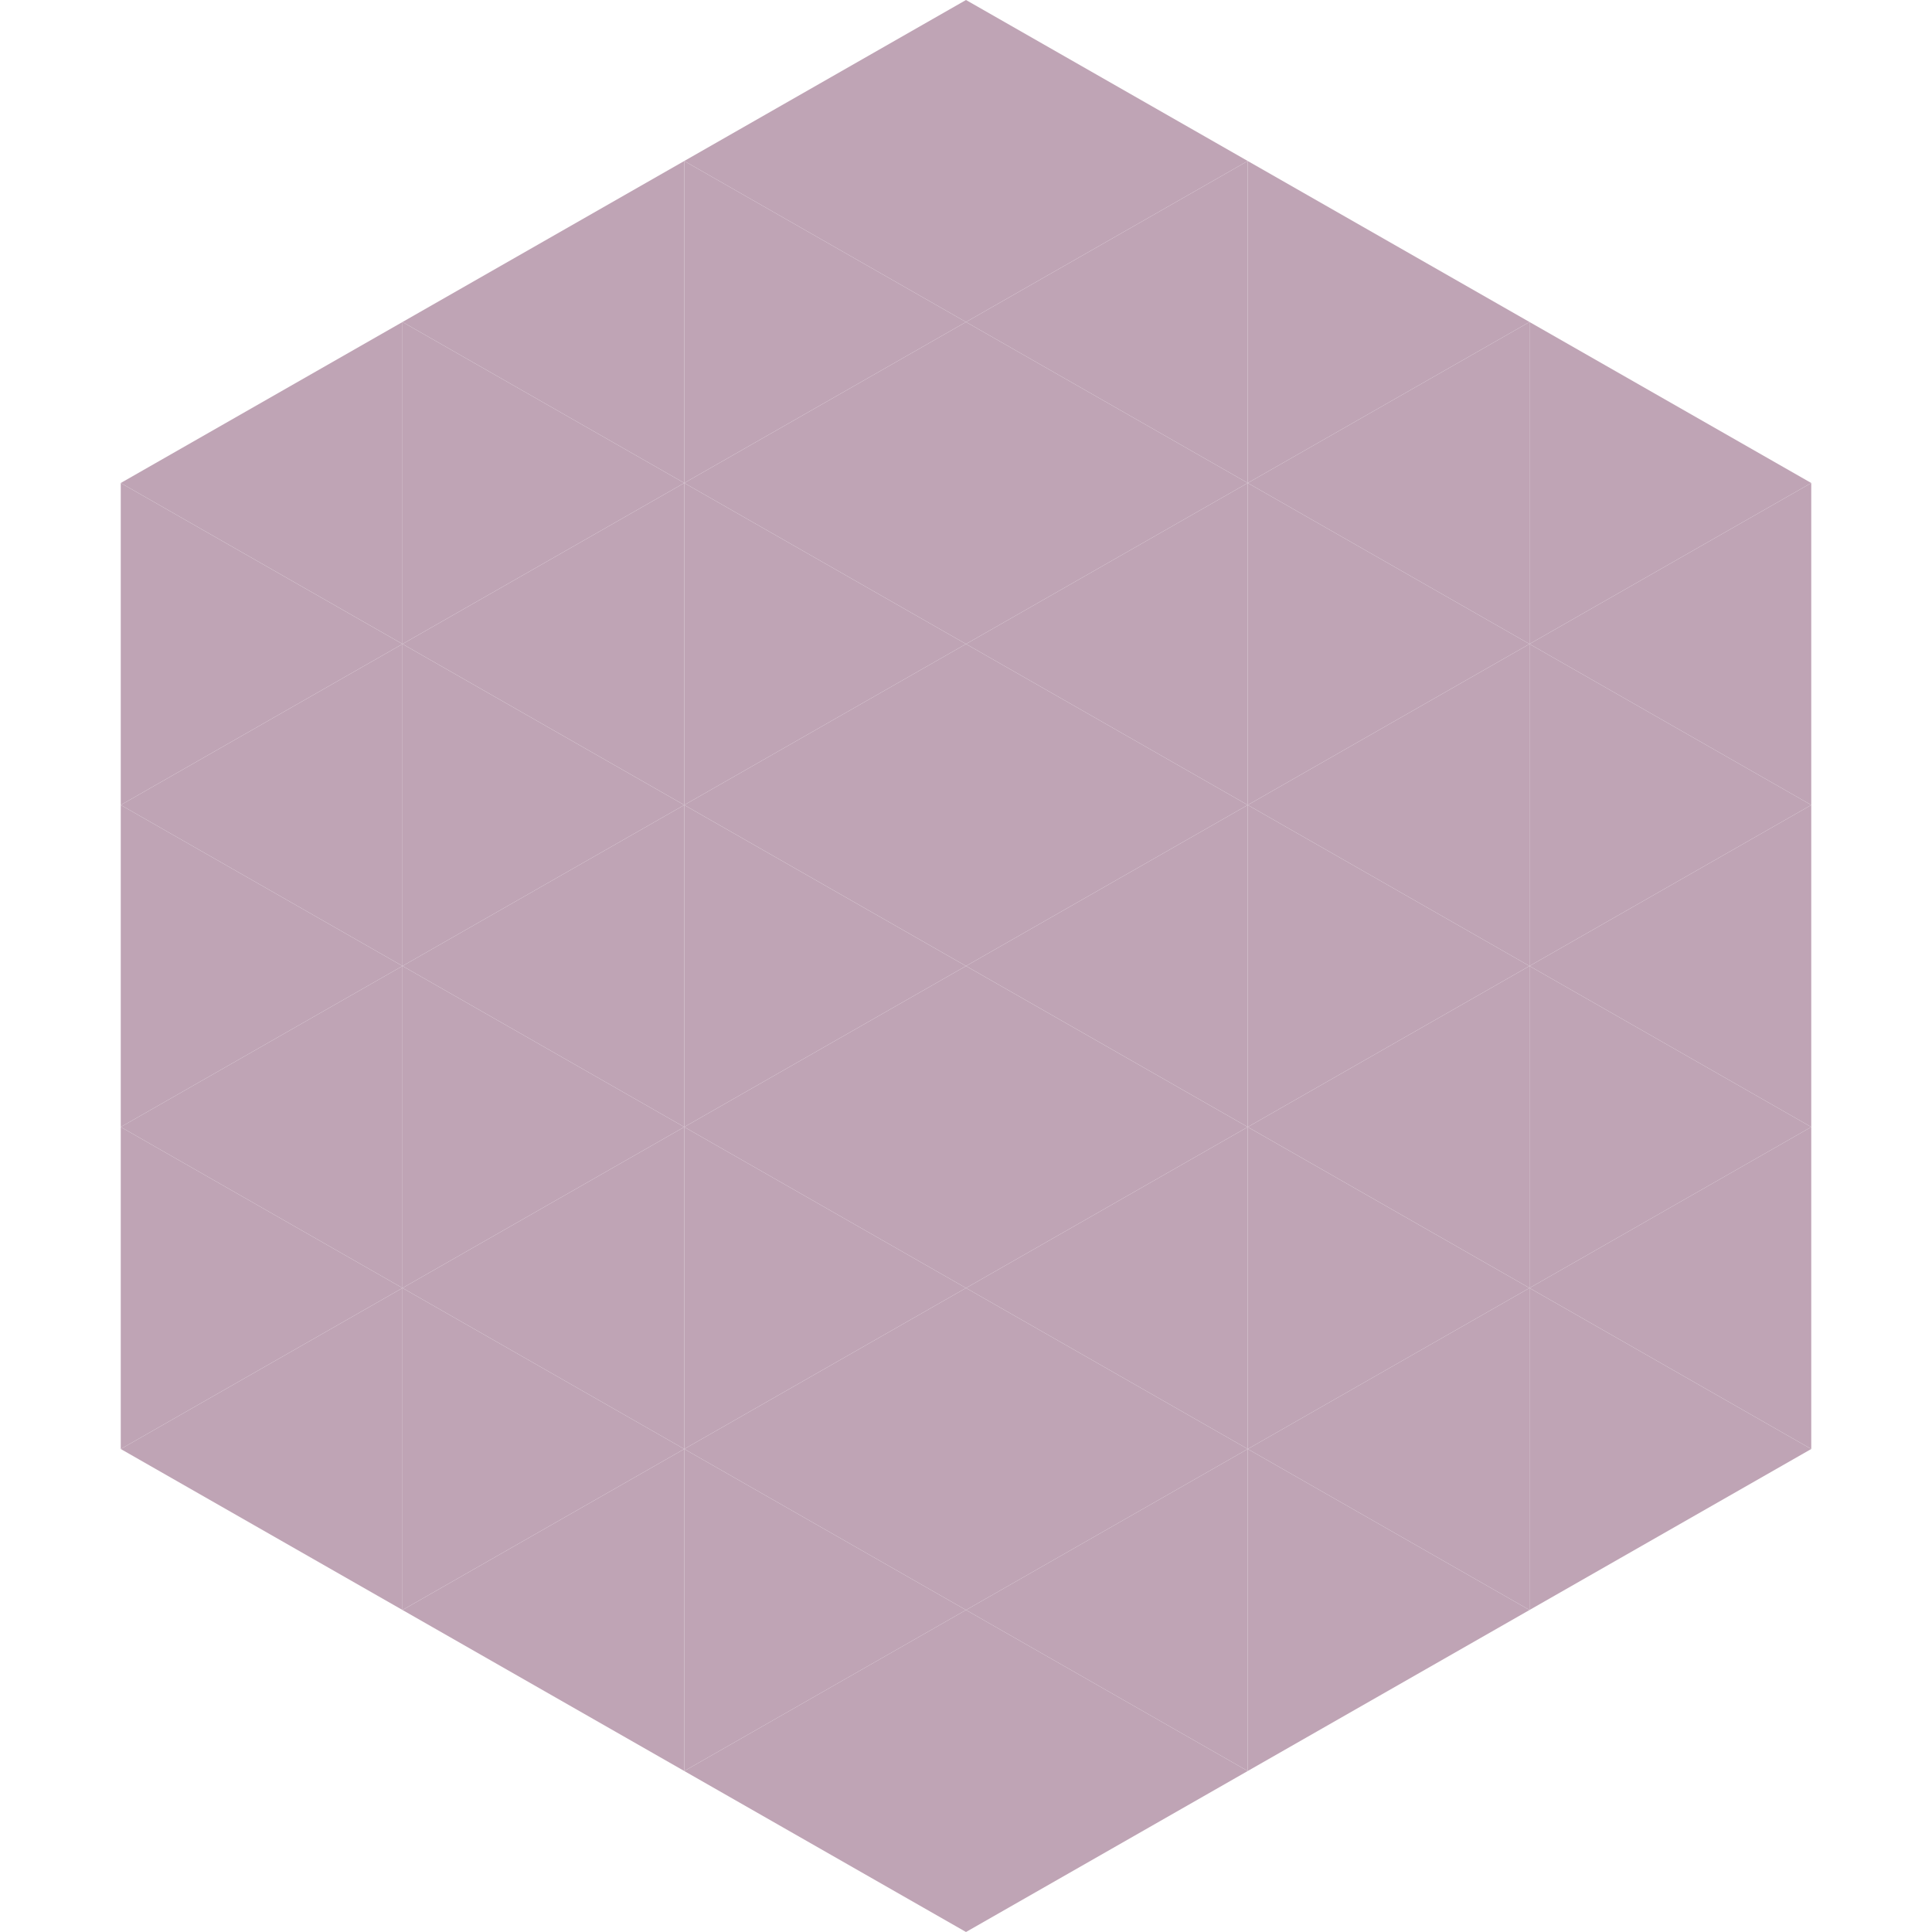 <?xml version="1.0"?>
<!-- Generated by SVGo -->
<svg width="240" height="240"
     xmlns="http://www.w3.org/2000/svg"
     xmlns:xlink="http://www.w3.org/1999/xlink">
<polygon points="50,40 15,60 50,80" style="fill:rgb(191,164,181)" />
<polygon points="190,40 225,60 190,80" style="fill:rgb(191,164,181)" />
<polygon points="15,60 50,80 15,100" style="fill:rgb(191,164,181)" />
<polygon points="225,60 190,80 225,100" style="fill:rgb(191,164,181)" />
<polygon points="50,80 15,100 50,120" style="fill:rgb(191,164,181)" />
<polygon points="190,80 225,100 190,120" style="fill:rgb(191,164,181)" />
<polygon points="15,100 50,120 15,140" style="fill:rgb(191,164,181)" />
<polygon points="225,100 190,120 225,140" style="fill:rgb(191,164,181)" />
<polygon points="50,120 15,140 50,160" style="fill:rgb(191,164,181)" />
<polygon points="190,120 225,140 190,160" style="fill:rgb(191,164,181)" />
<polygon points="15,140 50,160 15,180" style="fill:rgb(191,164,181)" />
<polygon points="225,140 190,160 225,180" style="fill:rgb(191,164,181)" />
<polygon points="50,160 15,180 50,200" style="fill:rgb(191,164,181)" />
<polygon points="190,160 225,180 190,200" style="fill:rgb(191,164,181)" />
<polygon points="15,180 50,200 15,220" style="fill:rgb(255,255,255); fill-opacity:0" />
<polygon points="225,180 190,200 225,220" style="fill:rgb(255,255,255); fill-opacity:0" />
<polygon points="50,0 85,20 50,40" style="fill:rgb(255,255,255); fill-opacity:0" />
<polygon points="190,0 155,20 190,40" style="fill:rgb(255,255,255); fill-opacity:0" />
<polygon points="85,20 50,40 85,60" style="fill:rgb(191,164,181)" />
<polygon points="155,20 190,40 155,60" style="fill:rgb(191,164,181)" />
<polygon points="50,40 85,60 50,80" style="fill:rgb(191,164,181)" />
<polygon points="190,40 155,60 190,80" style="fill:rgb(191,164,181)" />
<polygon points="85,60 50,80 85,100" style="fill:rgb(191,164,181)" />
<polygon points="155,60 190,80 155,100" style="fill:rgb(191,164,181)" />
<polygon points="50,80 85,100 50,120" style="fill:rgb(191,164,181)" />
<polygon points="190,80 155,100 190,120" style="fill:rgb(191,164,181)" />
<polygon points="85,100 50,120 85,140" style="fill:rgb(191,164,181)" />
<polygon points="155,100 190,120 155,140" style="fill:rgb(191,164,181)" />
<polygon points="50,120 85,140 50,160" style="fill:rgb(191,164,181)" />
<polygon points="190,120 155,140 190,160" style="fill:rgb(191,164,181)" />
<polygon points="85,140 50,160 85,180" style="fill:rgb(191,164,181)" />
<polygon points="155,140 190,160 155,180" style="fill:rgb(191,164,181)" />
<polygon points="50,160 85,180 50,200" style="fill:rgb(191,164,181)" />
<polygon points="190,160 155,180 190,200" style="fill:rgb(191,164,181)" />
<polygon points="85,180 50,200 85,220" style="fill:rgb(191,164,181)" />
<polygon points="155,180 190,200 155,220" style="fill:rgb(191,164,181)" />
<polygon points="120,0 85,20 120,40" style="fill:rgb(191,164,181)" />
<polygon points="120,0 155,20 120,40" style="fill:rgb(191,164,181)" />
<polygon points="85,20 120,40 85,60" style="fill:rgb(191,164,181)" />
<polygon points="155,20 120,40 155,60" style="fill:rgb(191,164,181)" />
<polygon points="120,40 85,60 120,80" style="fill:rgb(191,164,181)" />
<polygon points="120,40 155,60 120,80" style="fill:rgb(191,164,181)" />
<polygon points="85,60 120,80 85,100" style="fill:rgb(191,164,181)" />
<polygon points="155,60 120,80 155,100" style="fill:rgb(191,164,181)" />
<polygon points="120,80 85,100 120,120" style="fill:rgb(191,164,181)" />
<polygon points="120,80 155,100 120,120" style="fill:rgb(191,164,181)" />
<polygon points="85,100 120,120 85,140" style="fill:rgb(191,164,181)" />
<polygon points="155,100 120,120 155,140" style="fill:rgb(191,164,181)" />
<polygon points="120,120 85,140 120,160" style="fill:rgb(191,164,181)" />
<polygon points="120,120 155,140 120,160" style="fill:rgb(191,164,181)" />
<polygon points="85,140 120,160 85,180" style="fill:rgb(191,164,181)" />
<polygon points="155,140 120,160 155,180" style="fill:rgb(191,164,181)" />
<polygon points="120,160 85,180 120,200" style="fill:rgb(191,164,181)" />
<polygon points="120,160 155,180 120,200" style="fill:rgb(191,164,181)" />
<polygon points="85,180 120,200 85,220" style="fill:rgb(191,164,181)" />
<polygon points="155,180 120,200 155,220" style="fill:rgb(191,164,181)" />
<polygon points="120,200 85,220 120,240" style="fill:rgb(191,164,181)" />
<polygon points="120,200 155,220 120,240" style="fill:rgb(191,164,181)" />
<polygon points="85,220 120,240 85,260" style="fill:rgb(255,255,255); fill-opacity:0" />
<polygon points="155,220 120,240 155,260" style="fill:rgb(255,255,255); fill-opacity:0" />
</svg>
